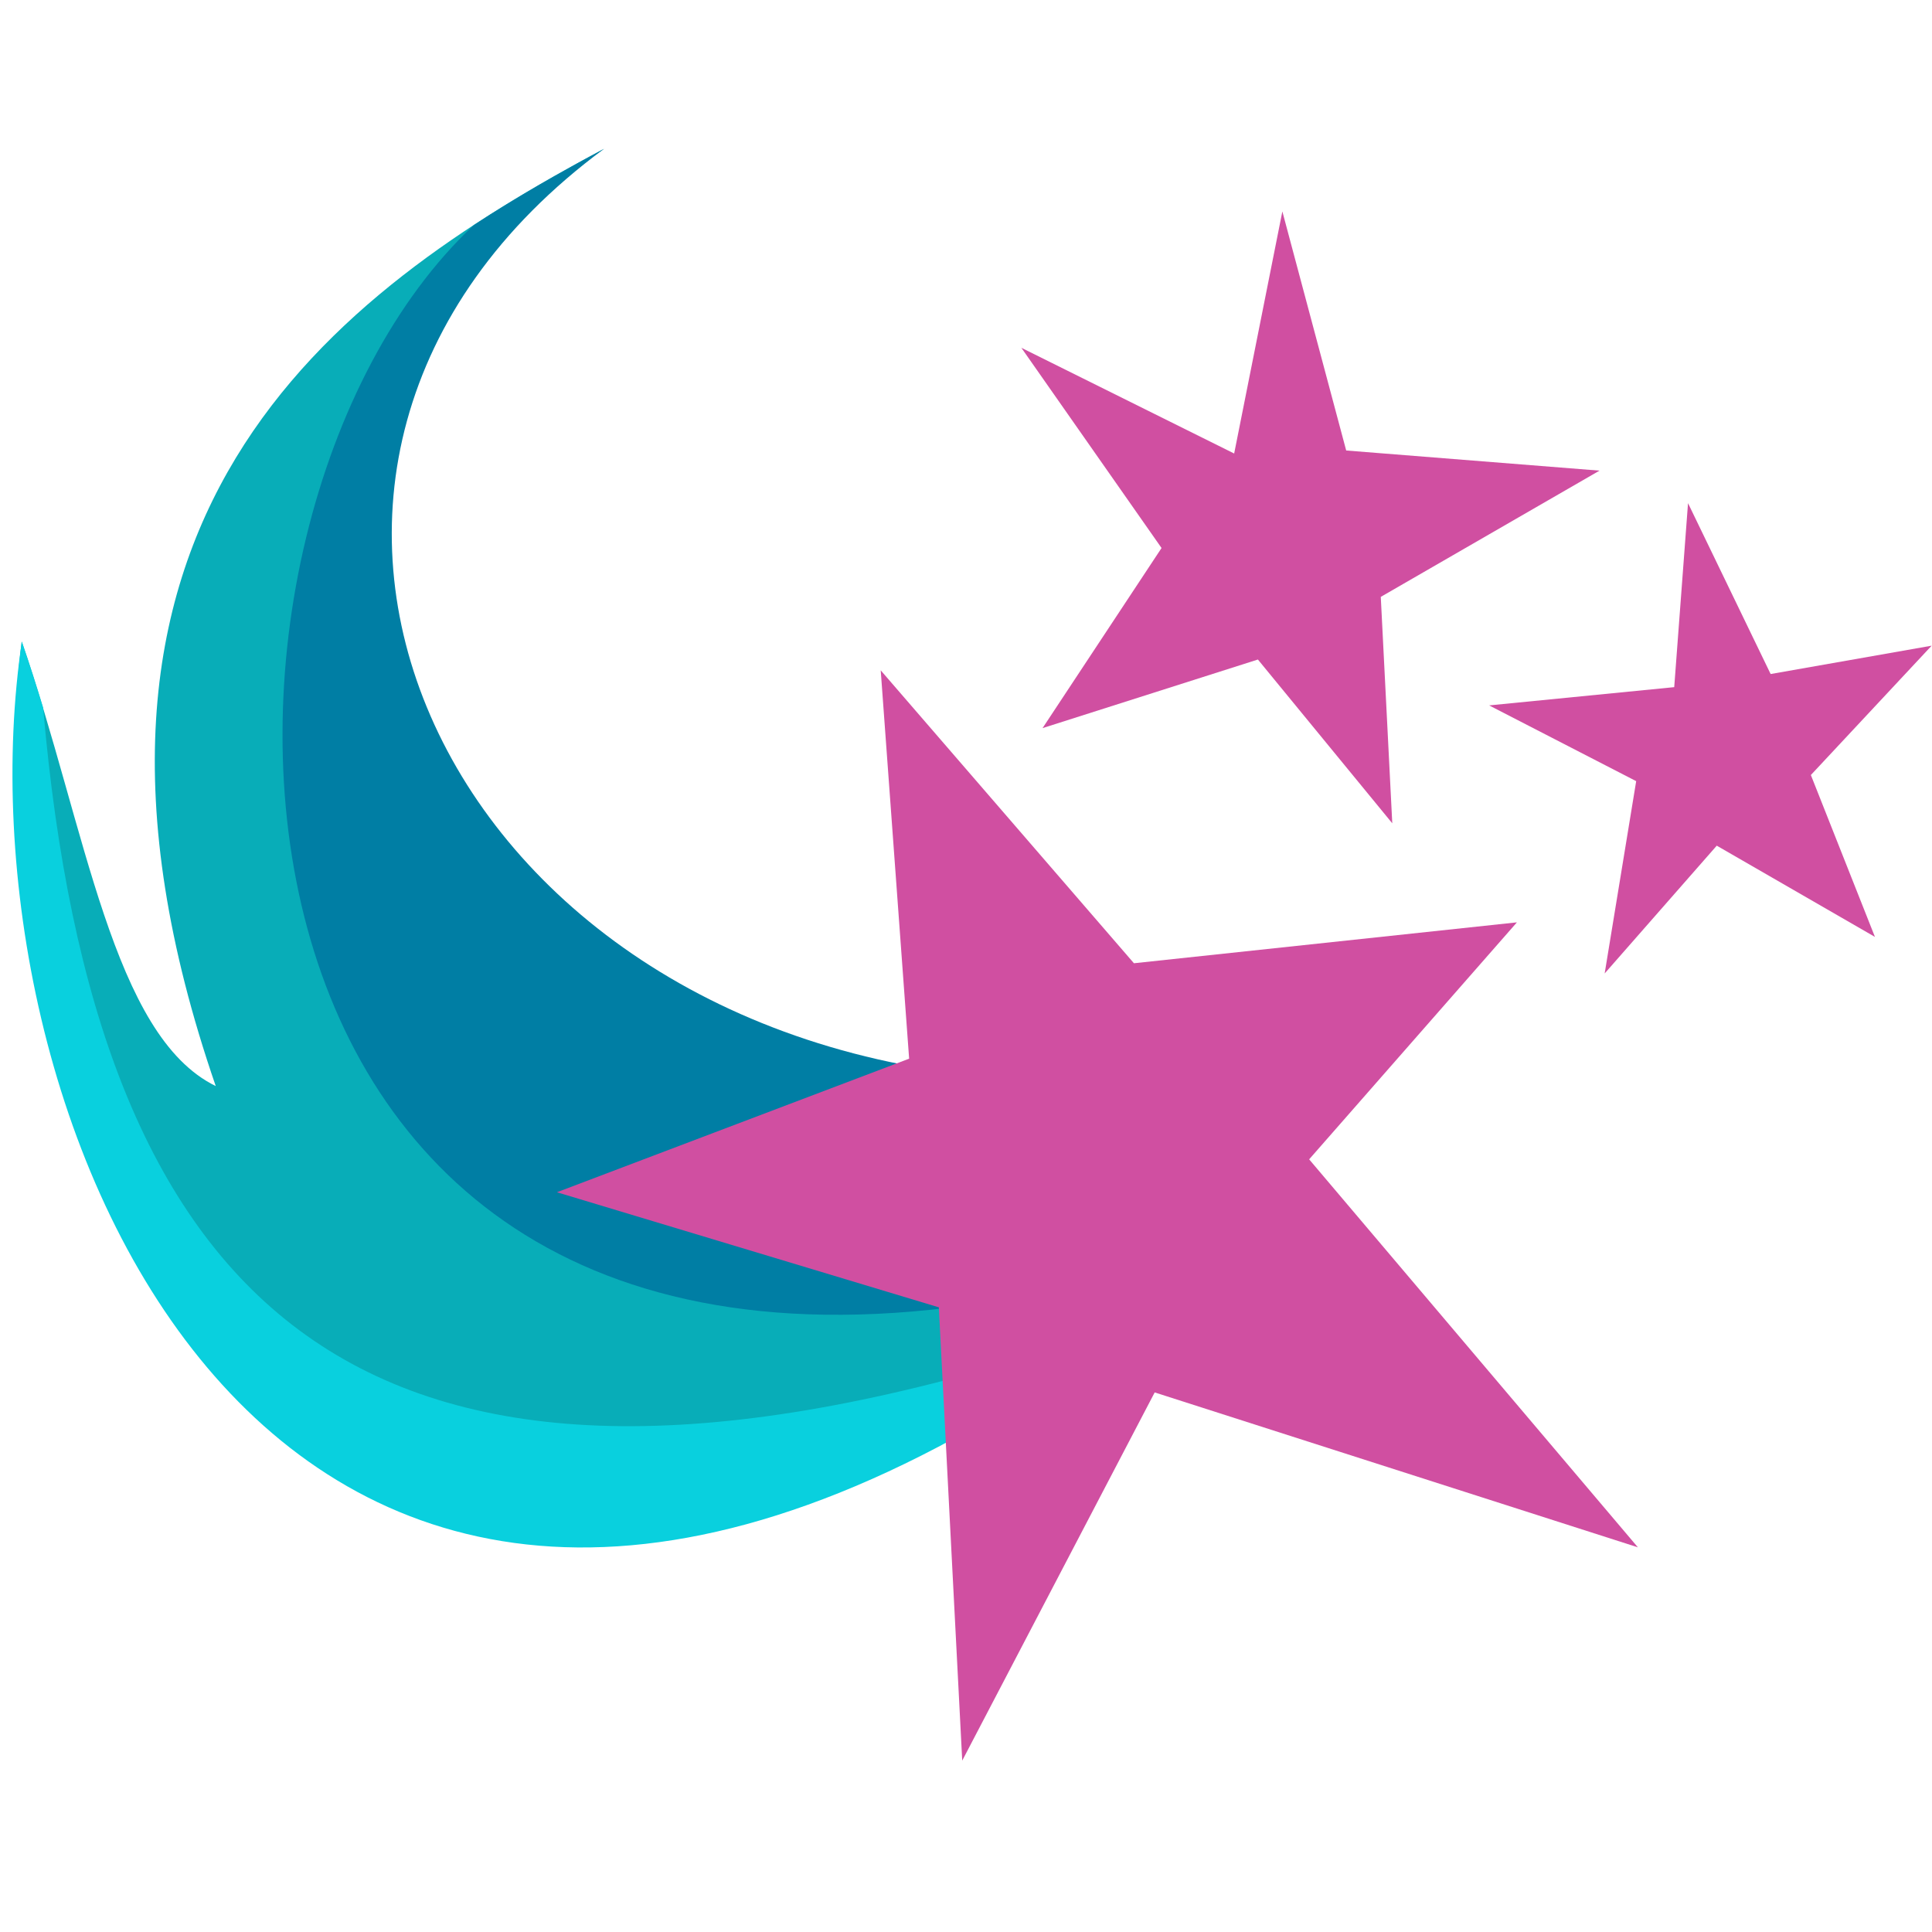 <?xml version="1.0" encoding="UTF-8"?>
<svg width="500" height="500" version="1.1" xmlns="http://www.w3.org/2000/svg" xmlns:cc="http://creativecommons.org/ns#" xmlns:dc="http://purl.org/dc/elements/1.1/" xmlns:rdf="http://www.w3.org/1999/02/22-rdf-syntax-ns#">
 <g transform="matrix(1.009 0 0 1.009 2589.2 729.17)" fill-rule="evenodd">
  <path d="m-2411.2-684.49c-115.3 76.977-50.963 234.55 103.17 238.37l0.337 84.48c-192.13 111.08-267.61-78.121-252.85-196.48 16.569 47.952 23.246 101.03 49.774 114.02-50.27-145.84 30.866-203.74 99.568-240.39z" fill="#08adb8"/>
  <path d="m-2560.5-558.1c-17.514 117.52 59.814 313.28 252.87 196.46l-0.054-11.424c-167.78 49.181-234.12-15.505-247.36-168.11-1.711-5.663-3.519-11.327-5.452-16.922z" fill="#09d0de"/>
  <path d="m-2411.2-684.48c-11.014 5.876-22.336 12.319-33.396 19.561-80.878 75.812-78.576 313.2 136.81 275.45l-0.237-56.644c-147.26-10.406-212.06-157.85-103.17-238.36z" fill="#007ea4"/>
  <g fill="#d04fa1" stroke-miterlimit="20" stroke-width="5.366">
   <path d="m-2146-325.79-123.94-39.733-49.363 94.436-6-116.26-97.959-29.52 90.341-34.259-7.288-99.606 64.949 75.129 98.23-10.49-53.29 60.784z"/>
   <path d="m-2209-511.5-34.465-42.005-55.233 17.592 30.521-46.192-35.958-51.355 54.584 27.115 12.36-62.09 16.374 61.317 64.973 5.165-56.103 32.379z"/>
   <path d="m-2085.2-482.36-40.573-23.402-28.751 32.781 8.086-49.327-37.716-19.429 47.472-4.681 3.54-47.192 21.189 43.826 41.298-7.27-30.98 33.174z"/>
  </g>
 </g>
</svg>
